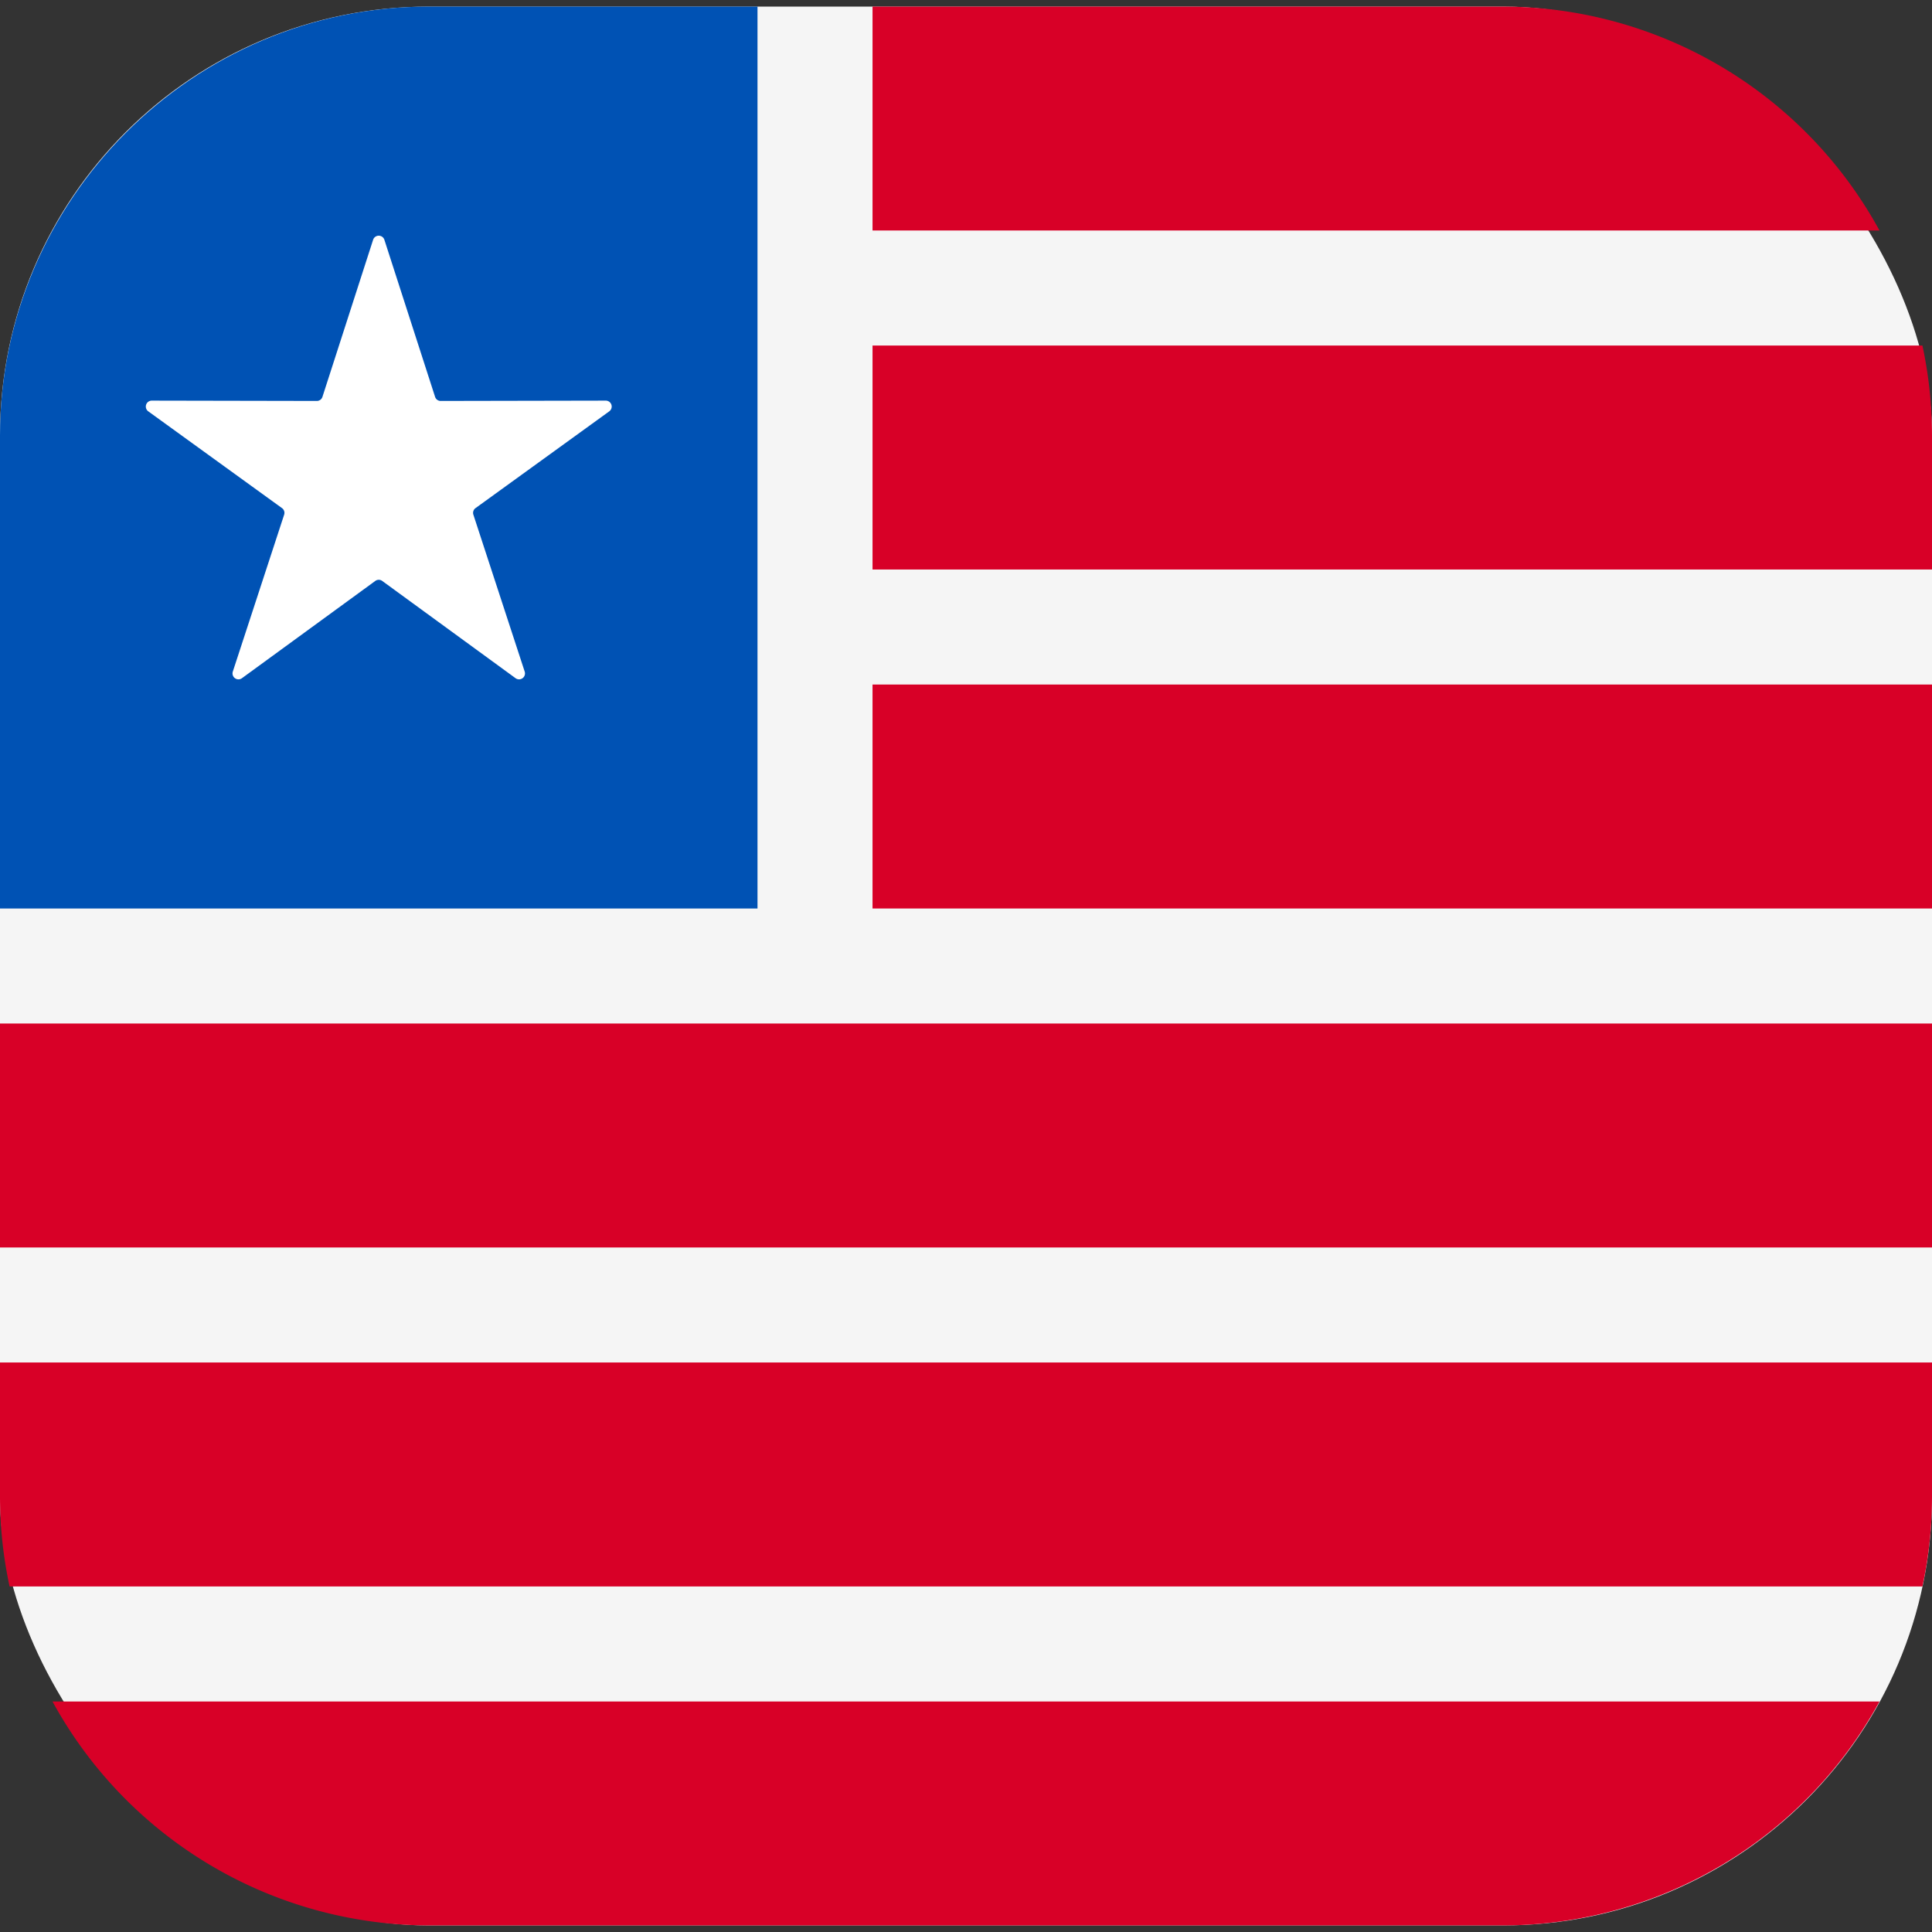 <svg id="Layer_1" height="512" viewBox="0 0 512 512" width="512" xmlns="http://www.w3.org/2000/svg" data-name="Layer 1"><rect x="0" y="0" width="512" height="512" fill="#333333" stroke="none"/><rect fill="#f5f5f5" height="508.516" rx="113.668" width="512" y="1.742"/><path d="m13.913 450.909h484.174a113.956 113.956 0 0 1 -99.755 59.349h-284.664a113.956 113.956 0 0 1 -99.755-59.349z" fill="#d80027" fill-rule="evenodd"/><path d="m200.744 1.742v239.017h-200.744v-125.349c0-62.518 51.15-113.668 113.668-113.668z" fill="#0052b4" fill-rule="evenodd"/><g fill="#d80027"><path d="m498.087 61.091h-266.856v-59.349h167.1a113.956 113.956 0 0 1 99.756 59.349z" fill-rule="evenodd"/><path d="m0 361.076h512v35.514a113.02 113.02 0 0 1 -2.539 23.835h-506.922a113.02 113.02 0 0 1 -2.539-23.835z" fill-rule="evenodd"/><path d="m0 271.243h512v59.35h-512z"/><path d="m231.231 181.408h280.769v59.352h-280.769z"/><path d="m512 150.925h-280.769v-59.35h278.23a113.02 113.02 0 0 1 2.539 23.835z" fill-rule="evenodd"/></g><path d="m101.866 63.549 13.434 41.618a1.549 1.549 0 0 0 1.5 1.088l43.733-.084a1.569 1.569 0 0 1 .923 2.841l-35.43 25.638a1.549 1.549 0 0 0 -.572 1.759l13.594 41.567a1.569 1.569 0 0 1 -2.416 1.756l-35.332-25.773a1.548 1.548 0 0 0 -1.85 0l-35.335 25.773a1.57 1.57 0 0 1 -2.417-1.756l13.6-41.567a1.549 1.549 0 0 0 -.572-1.759l-35.43-25.638a1.569 1.569 0 0 1 .923-2.841l43.733.084a1.549 1.549 0 0 0 1.5-1.088l13.426-41.618a1.57 1.57 0 0 1 2.988 0z" fill="#fff" fill-rule="evenodd"/></svg>